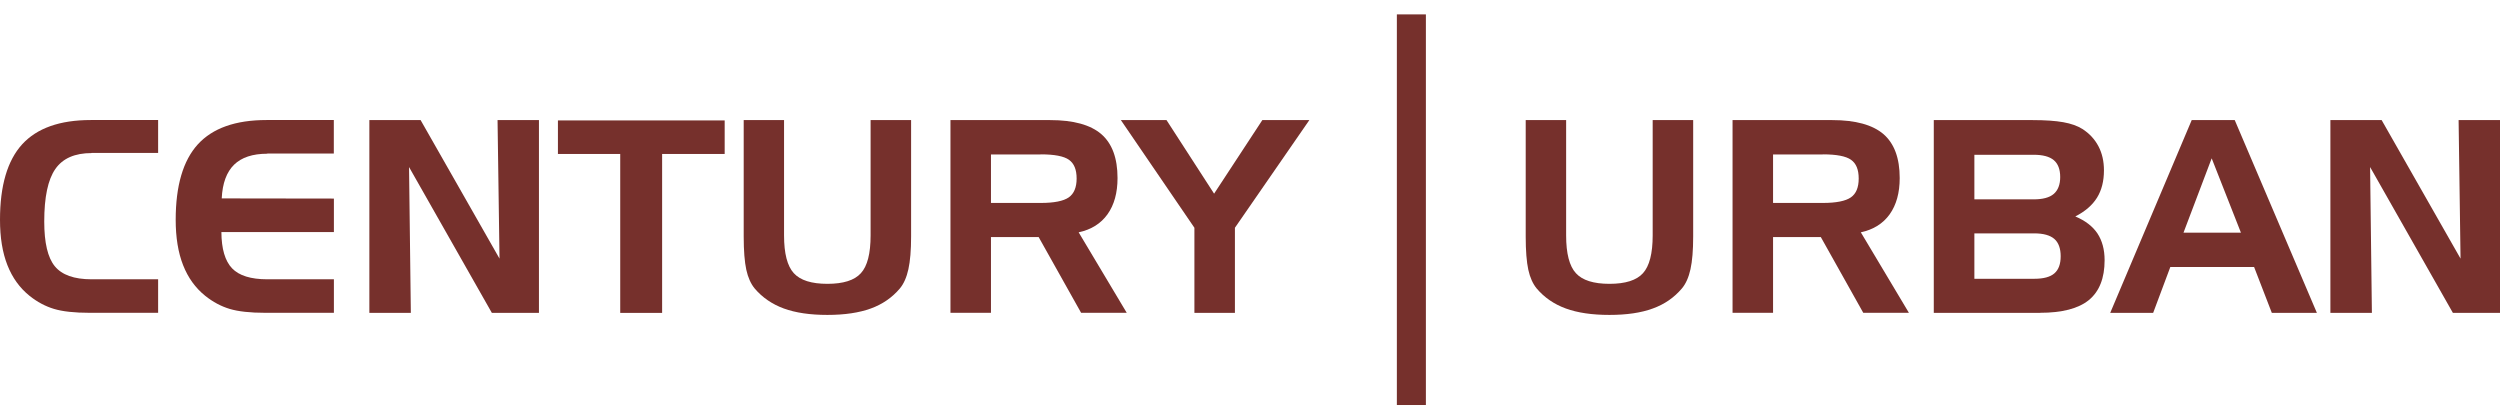 <svg width="152" height="25" viewBox="0 0 152 25" fill="none" xmlns="http://www.w3.org/2000/svg">
<path d="M5.569 9.307C4.55 9.307 3.813 9.628 3.363 10.277C2.913 10.925 2.69 11.989 2.69 13.473C2.69 14.759 2.903 15.665 3.333 16.189C3.764 16.714 4.505 16.981 5.564 16.981H9.614V19.019H5.45C4.53 19.019 3.808 18.94 3.284 18.782C2.76 18.624 2.265 18.361 1.8 17.99C1.202 17.51 0.752 16.887 0.45 16.12C0.148 15.353 0 14.433 0 13.364C0 11.291 0.45 9.762 1.345 8.777C2.245 7.793 3.635 7.298 5.519 7.298H9.614V9.297H5.569V9.307Z" fill="#76302C"/>
<path d="M16.255 9.346C15.36 9.346 14.688 9.569 14.232 10.014C13.777 10.46 13.525 11.142 13.481 12.063L20.301 12.073V14.111H13.461C13.466 15.13 13.684 15.868 14.109 16.313C14.534 16.758 15.251 16.981 16.25 16.981H20.301V19.019H16.132C15.212 19.019 14.49 18.94 13.965 18.782C13.441 18.624 12.947 18.361 12.482 17.99C11.883 17.51 11.433 16.887 11.132 16.12C10.83 15.353 10.682 14.433 10.682 13.364C10.682 11.291 11.132 9.762 12.027 8.777C12.927 7.793 14.317 7.298 16.201 7.298H20.296V9.336H16.245L16.255 9.346Z" fill="#76302C"/>
<path d="M22.457 7.302H25.573L30.37 15.723L30.251 7.302H32.768V19.023H29.905L24.87 10.157L24.979 19.023H22.457V7.302Z" fill="#76302C"/>
<path d="M37.71 9.361H33.922V7.322H44.06V9.361H40.257V19.024H37.71V9.361Z" fill="#76302C"/>
<path d="M47.67 7.302V14.318C47.67 15.411 47.868 16.178 48.263 16.609C48.659 17.044 49.341 17.257 50.306 17.257C51.27 17.257 51.953 17.044 52.343 16.609C52.739 16.178 52.932 15.411 52.932 14.313V7.302H55.395V14.382C55.395 15.213 55.34 15.871 55.231 16.366C55.123 16.861 54.95 17.252 54.712 17.539C54.242 18.093 53.654 18.499 52.947 18.756C52.239 19.014 51.359 19.147 50.306 19.147C49.252 19.147 48.372 19.018 47.655 18.756C46.943 18.494 46.349 18.088 45.884 17.539C45.652 17.257 45.479 16.876 45.375 16.401C45.271 15.921 45.217 15.248 45.217 14.382V7.302H47.67Z" fill="#76302C"/>
<path d="M63.273 9.39H60.251V12.339H63.273C64.089 12.339 64.657 12.225 64.979 12.002C65.295 11.78 65.459 11.399 65.459 10.854C65.459 10.31 65.305 9.939 64.994 9.716C64.682 9.494 64.108 9.385 63.278 9.385L63.273 9.39ZM57.788 7.302H63.851C65.266 7.302 66.299 7.589 66.957 8.153C67.615 8.722 67.946 9.612 67.946 10.825C67.946 11.725 67.743 12.457 67.338 13.027C66.932 13.595 66.344 13.962 65.582 14.125L68.505 19.018H65.731L63.149 14.412H60.251V19.018H57.788V7.302Z" fill="#76302C"/>
<path d="M68.149 7.302H70.924L73.817 11.775L76.75 7.302H79.608L75.083 13.848V19.023H72.62V13.848L68.149 7.302Z" fill="#76302C"/>
<path d="M84.929 0.875H86.694V24.625H84.929V0.875Z" fill="#76302C"/>
<path d="M95.221 7.302V14.318C95.221 15.411 95.418 16.178 95.814 16.609C96.21 17.044 96.892 17.257 97.856 17.257C98.821 17.257 99.503 17.044 99.894 16.609C100.285 16.178 100.483 15.411 100.483 14.313V7.302H102.945V14.382C102.945 15.213 102.891 15.871 102.782 16.366C102.673 16.861 102.5 17.252 102.258 17.539C101.788 18.093 101.205 18.499 100.492 18.756C99.785 19.018 98.905 19.147 97.852 19.147C96.798 19.147 95.918 19.018 95.201 18.756C94.484 18.494 93.895 18.088 93.43 17.539C93.198 17.257 93.025 16.876 92.921 16.401C92.817 15.921 92.763 15.248 92.763 14.382V7.302H95.216H95.221Z" fill="#76302C"/>
<path d="M110.823 9.39H107.802V12.339H110.823C111.639 12.339 112.208 12.225 112.53 12.002C112.851 11.78 113.009 11.399 113.009 10.854C113.009 10.31 112.856 9.939 112.544 9.716C112.233 9.494 111.659 9.385 110.828 9.385L110.823 9.39ZM105.339 7.302H111.402C112.816 7.302 113.85 7.589 114.513 8.153C115.171 8.722 115.502 9.612 115.502 10.825C115.502 11.725 115.299 12.457 114.894 13.027C114.488 13.595 113.9 13.962 113.138 14.125L116.061 19.018H113.286L110.705 14.412H107.802V19.018H105.339V7.302Z" fill="#76302C"/>
<path d="M120.042 9.41V12.121H123.642C124.201 12.121 124.612 12.012 124.869 11.79C125.126 11.567 125.26 11.225 125.26 10.765C125.26 10.305 125.131 9.954 124.869 9.736C124.607 9.518 124.201 9.41 123.642 9.41H120.042ZM123.682 16.95C124.246 16.95 124.656 16.841 124.908 16.619C125.166 16.396 125.289 16.05 125.289 15.58C125.289 15.11 125.161 14.748 124.903 14.526C124.646 14.303 124.236 14.189 123.682 14.189H120.042V16.95H123.682ZM124.023 19.023H117.574V7.302H123.593C124.354 7.302 124.973 7.346 125.447 7.43C125.922 7.515 126.308 7.653 126.6 7.836C127.03 8.108 127.356 8.46 127.584 8.89C127.811 9.32 127.92 9.81 127.92 10.355C127.92 11.008 127.782 11.562 127.5 12.017C127.218 12.472 126.778 12.853 126.179 13.16C126.788 13.417 127.233 13.759 127.525 14.194C127.811 14.63 127.96 15.169 127.96 15.822C127.96 16.916 127.638 17.722 127.005 18.242C126.367 18.761 125.378 19.018 124.033 19.018L124.023 19.023Z" fill="#76302C"/>
<path d="M134.468 9.632L132.757 14.145H136.248L134.473 9.632H134.468ZM133.256 7.302H135.872L140.867 19.023H138.127L137.049 16.233H131.956L130.912 19.023H128.301L133.256 7.302Z" fill="#76302C"/>
<path d="M141.688 7.302H144.804L149.601 15.723L149.483 7.302H152V19.023H149.136L144.102 10.157L144.211 19.023H141.688V7.302Z" fill="#76302C"/>
</svg>
